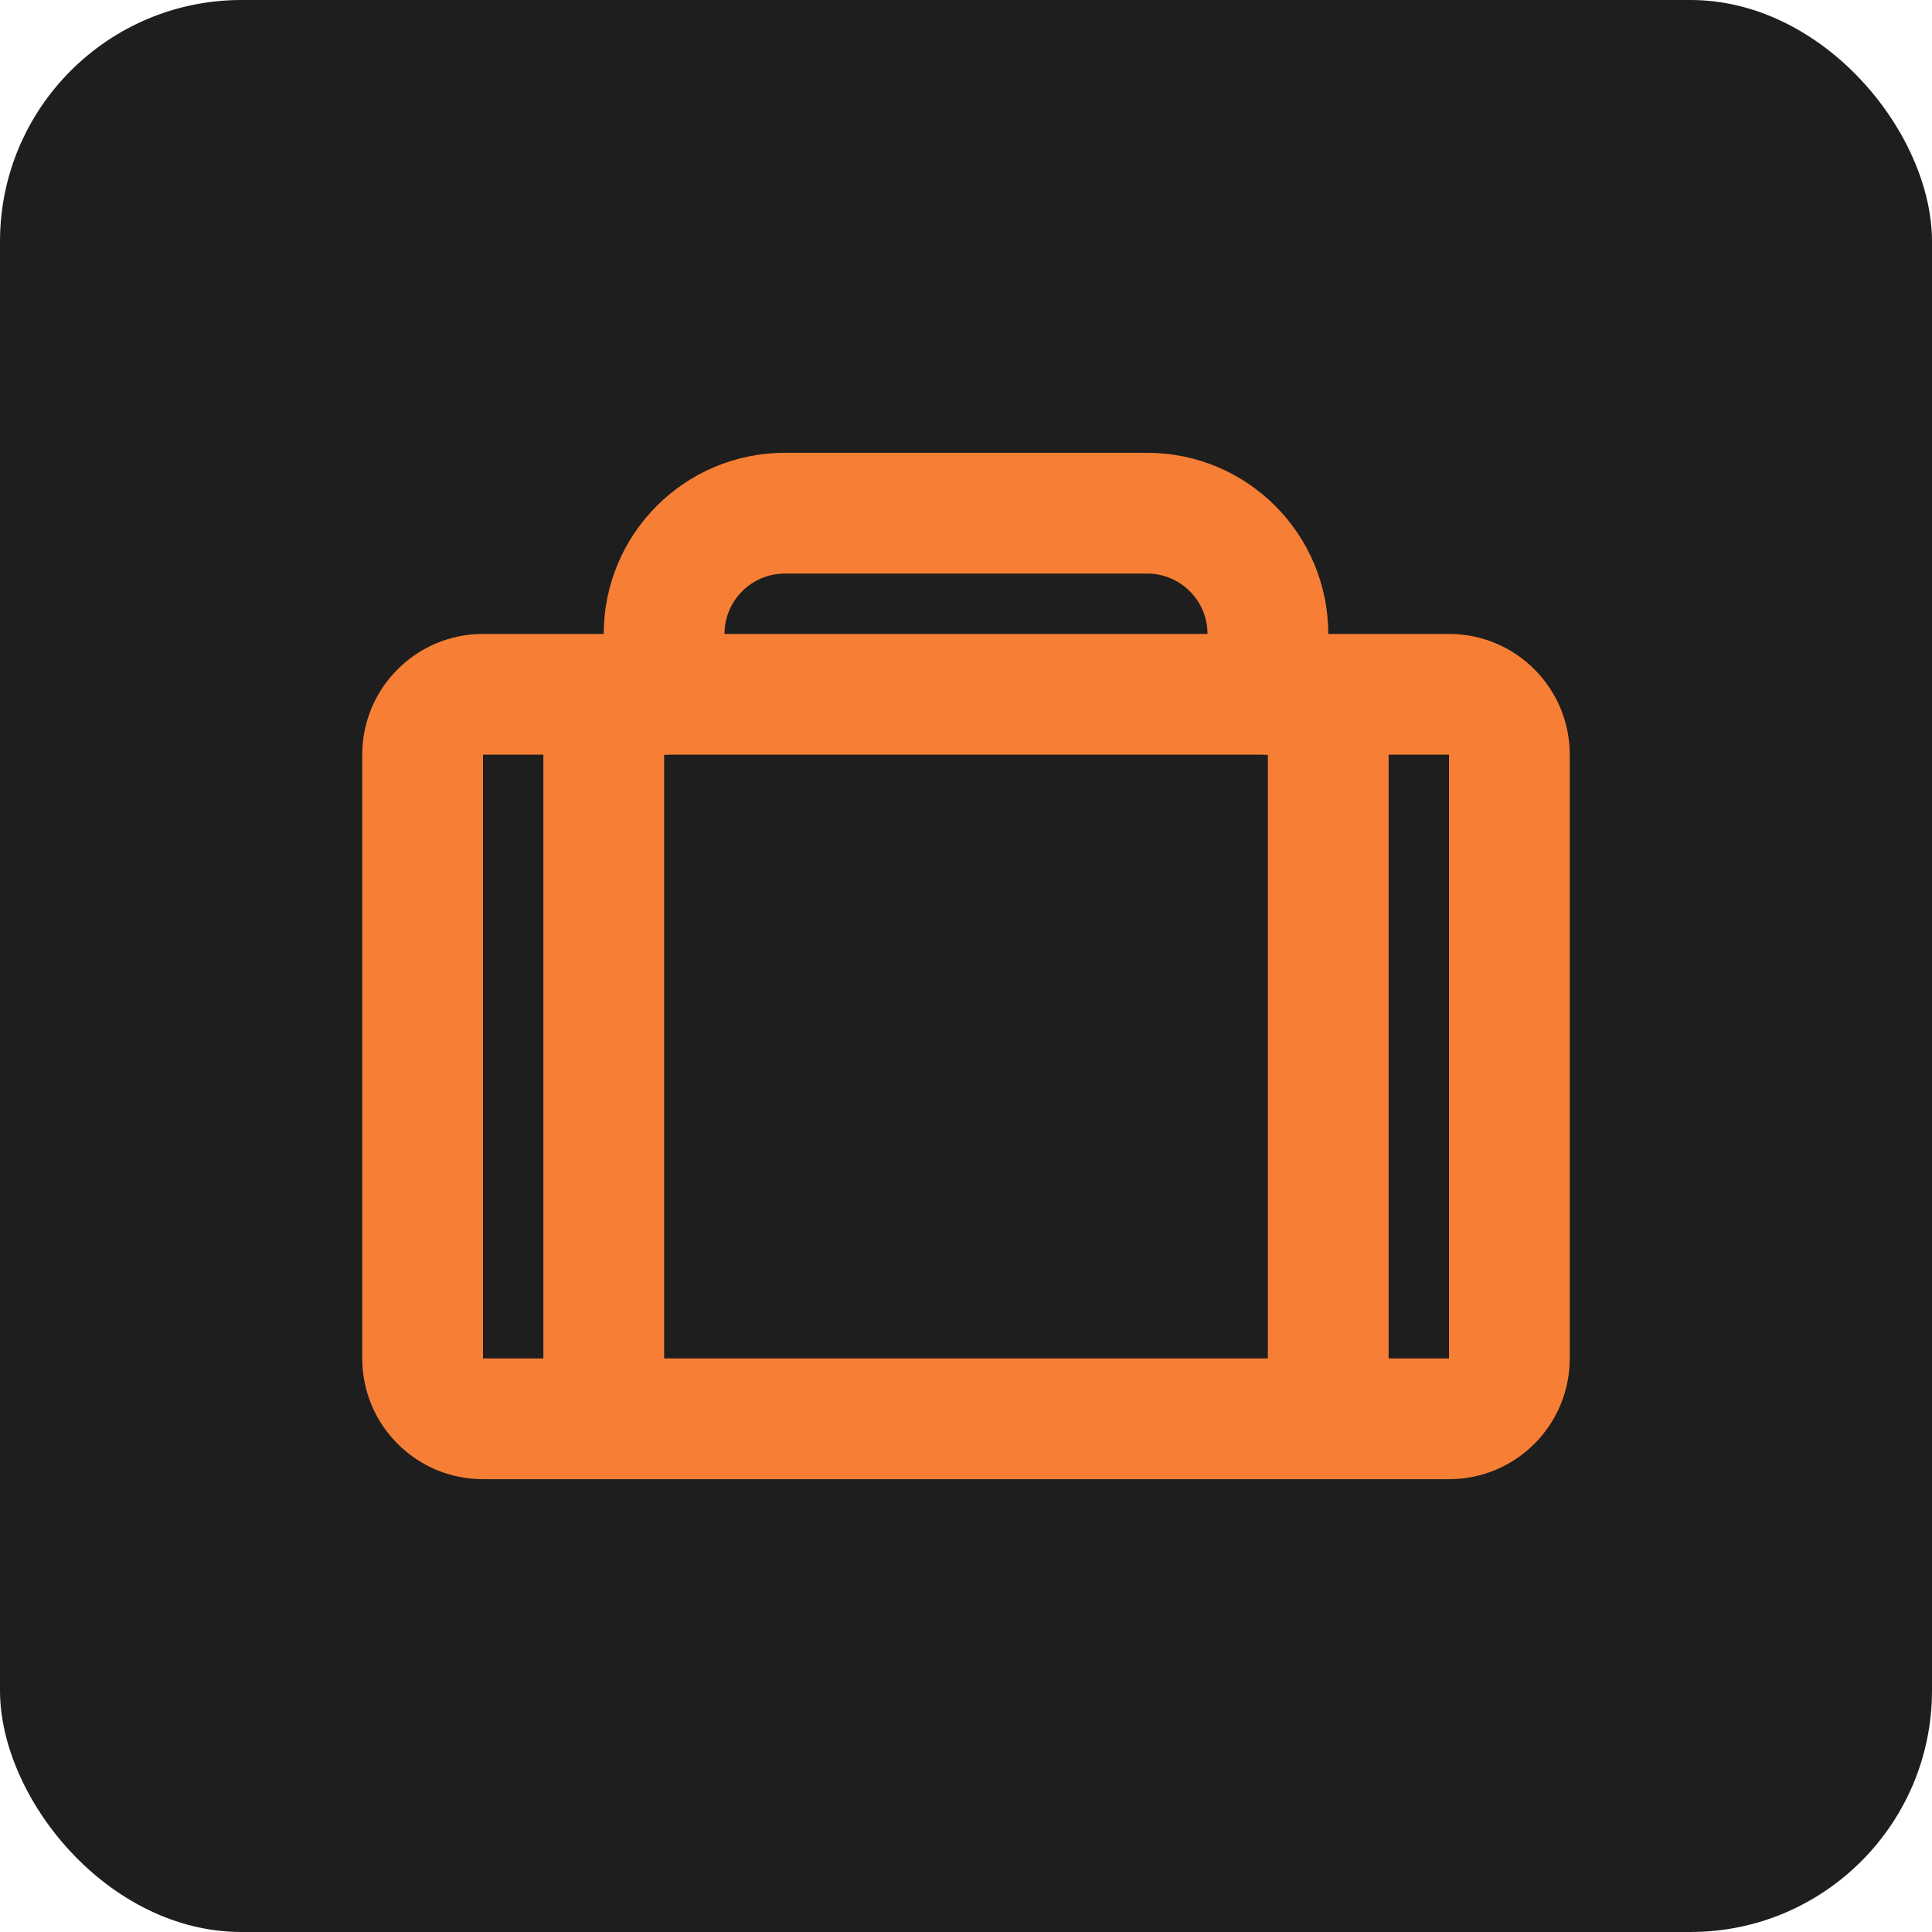 <svg width="64" height="64" viewBox="0 0 64 64" fill="none" xmlns="http://www.w3.org/2000/svg">
<rect width="64" height="64" rx="8" fill="#1E1E1E"/>
<path fill-rule="evenodd" clip-rule="evenodd" d="M12 25C12 22.791 13.791 21 16 21H48C50.209 21 52 22.791 52 25V45C52 47.209 50.209 49 48 49H16C13.791 49 12 47.209 12 45V25ZM48 25L16 25V45H48V25Z" fill="#F77F35"/>
<path fill-rule="evenodd" clip-rule="evenodd" d="M18 47V23H22V47H18Z" fill="#F77F35"/>
<path fill-rule="evenodd" clip-rule="evenodd" d="M42 47V23H46V47H42Z" fill="#F77F35"/>
<path fill-rule="evenodd" clip-rule="evenodd" d="M26 19C24.895 19 24 19.895 24 21V23C24 24.105 23.105 25 22 25C20.895 25 20 24.105 20 23V21C20 17.686 22.686 15 26 15H38C41.314 15 44 17.686 44 21V23C44 24.105 43.105 25 42 25C40.895 25 40 24.105 40 23V21C40 19.895 39.105 19 38 19H26Z" fill="#F77F35"/>
</svg>
